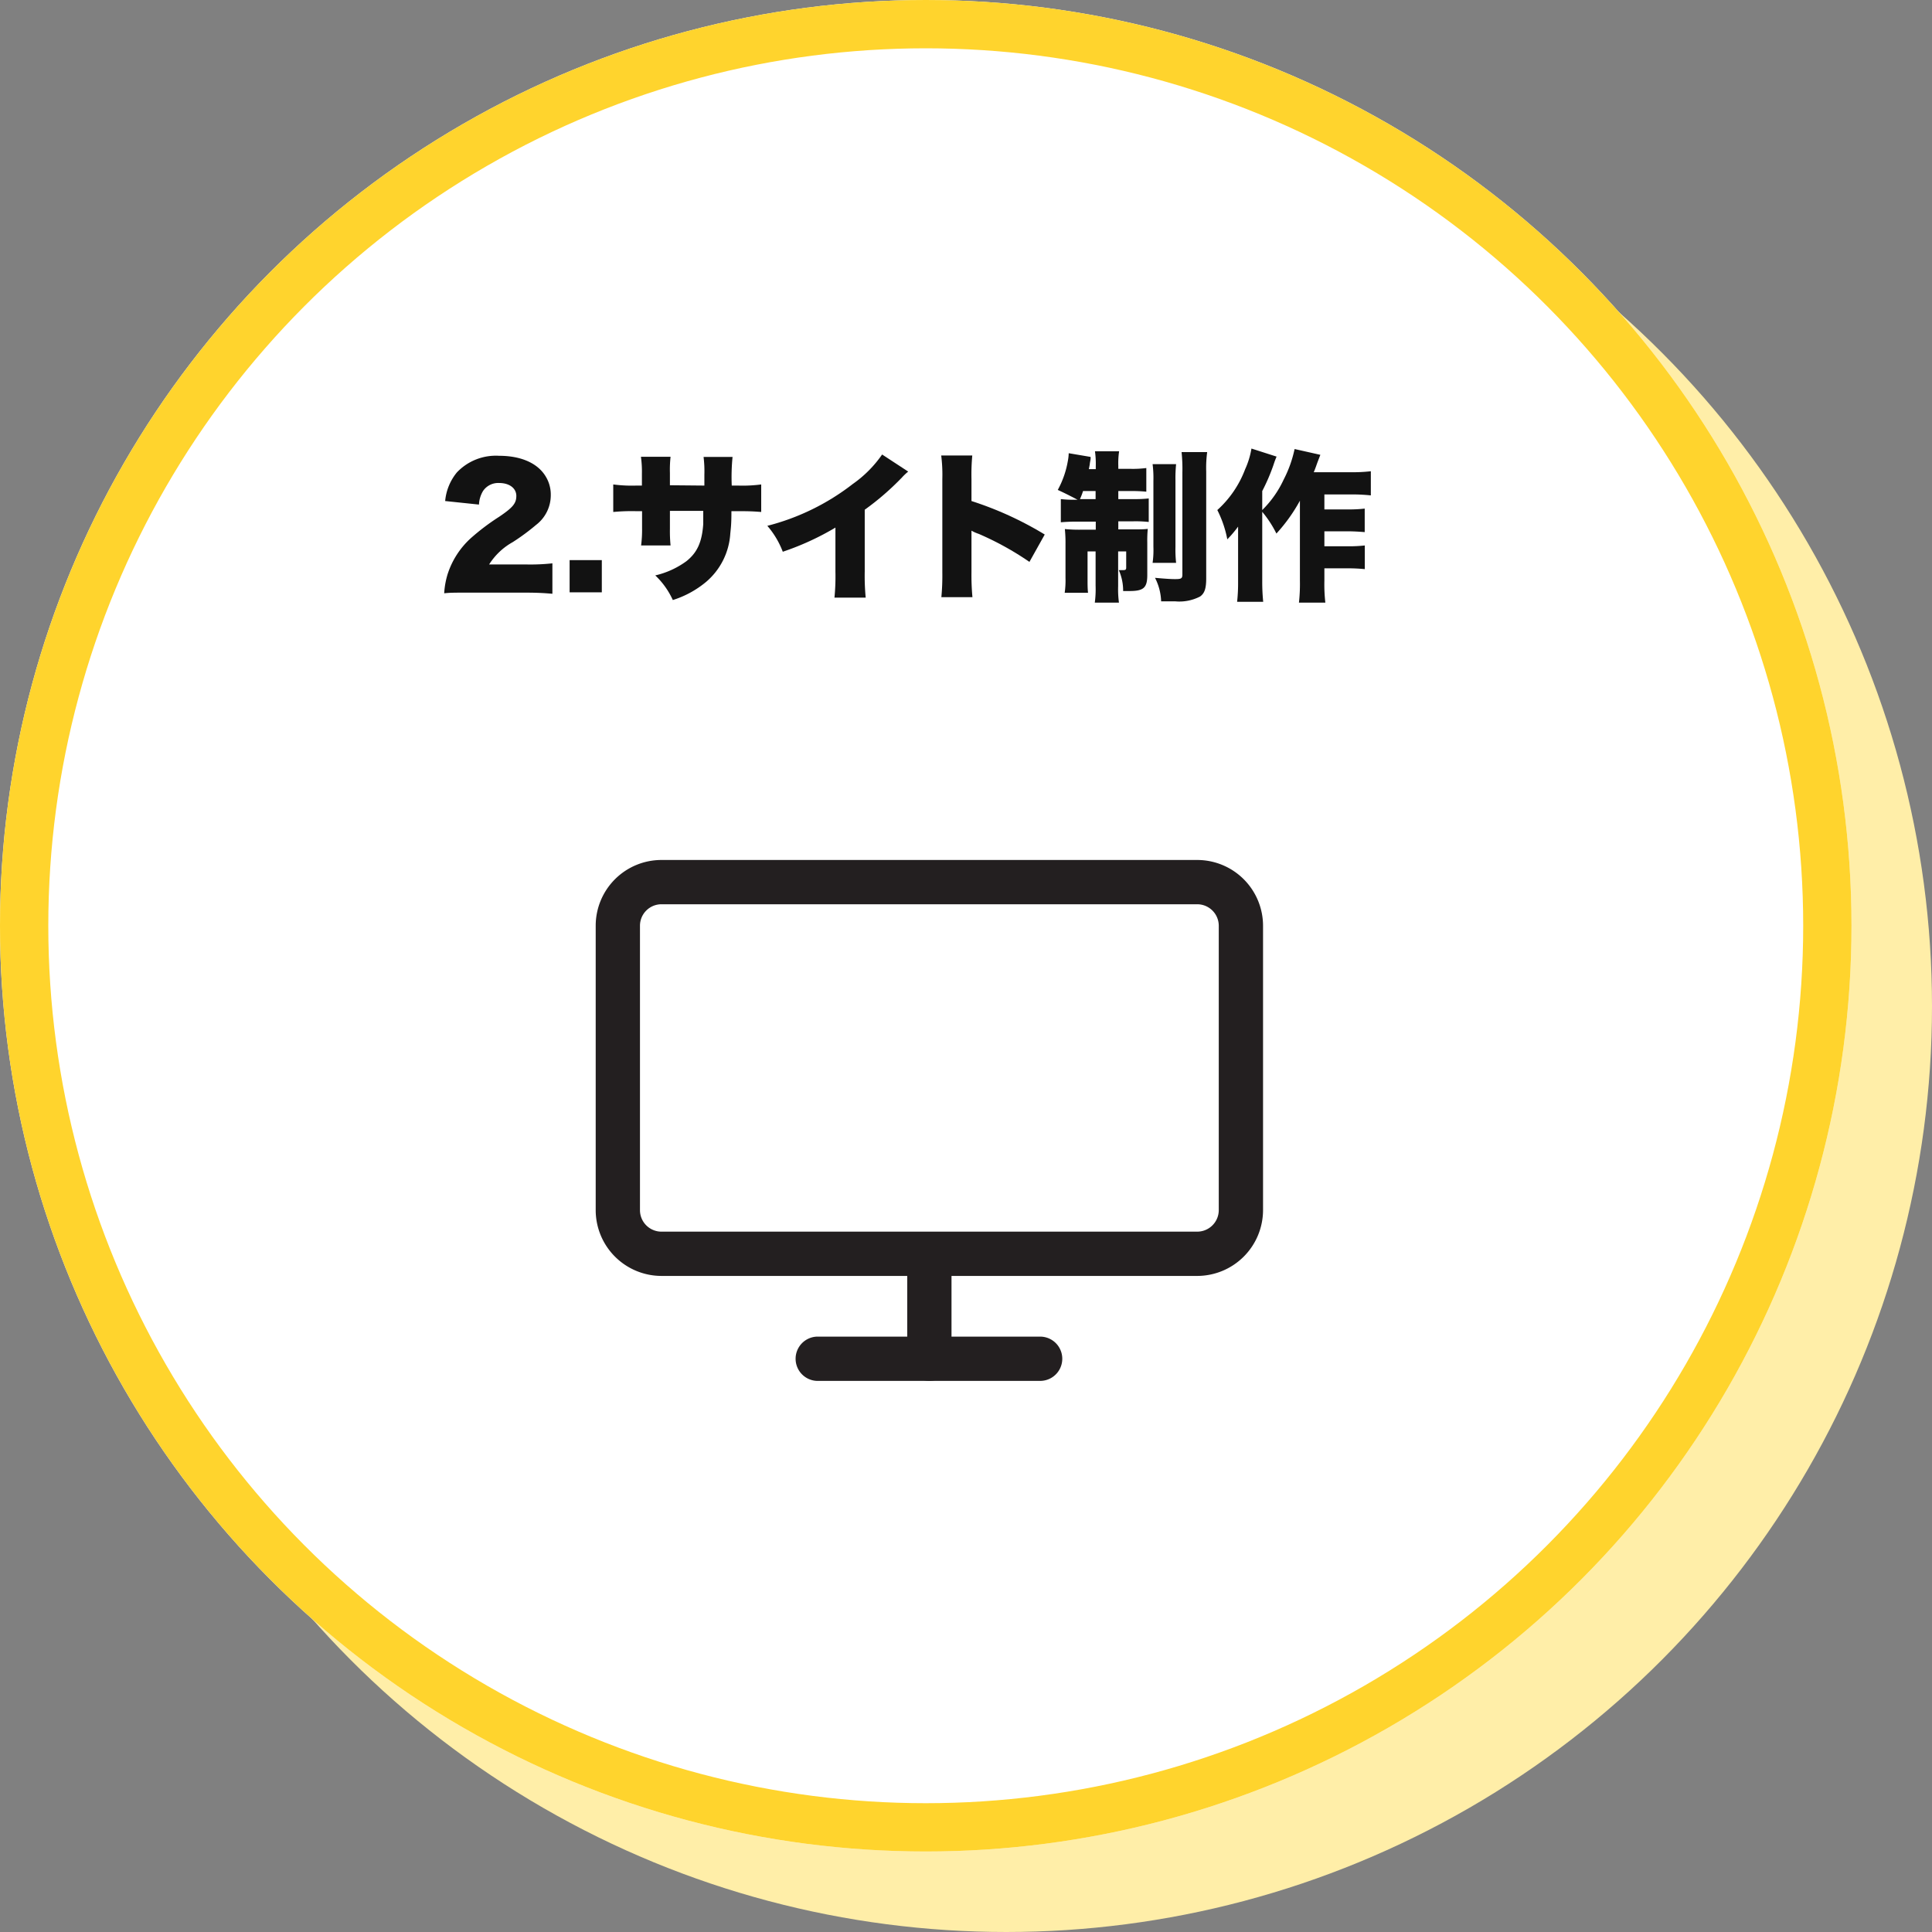 <svg xmlns="http://www.w3.org/2000/svg" viewBox="0 0 240 240"><rect x="0" y="0" width="240" height="240" fill="#808080" stroke="none"/><defs><style>.cls-1{fill:#ffeea8;}.cls-2{fill:#fff;}.cls-3{fill:none;stroke:#ffd42d;stroke-width:6px;}.cls-4{fill:#231f20;}.cls-5{isolation:isolate;}.cls-6{fill:#121212;}</style></defs><title>monitor02</title><g id="レイヤー_2" data-name="レイヤー 2"><g id="レイヤー_1-2" data-name="レイヤー 1"><g id="グループ_400" data-name="グループ 400"><circle id="楕円形_52" data-name="楕円形 52" class="cls-1" cx="125" cy="125" r="115"/><g id="楕円形_50" data-name="楕円形 50"><circle class="cls-2" cx="115" cy="115" r="115"/><circle class="cls-3" cx="115" cy="115" r="112"/></g><g id="グループ_379" data-name="グループ 379"><path id="パス_513" data-name="パス 513" class="cls-4" d="M129.21,171.54H101.69a2.75,2.75,0,0,1-.21-5.5h27.73a2.75,2.75,0,0,1,0,5.5Z"/><path id="パス_514" data-name="パス 514" class="cls-4" d="M148.73,158.5H82.17A8.18,8.18,0,0,1,74,150.34V115a8.17,8.17,0,0,1,8.17-8.17h60.38a2.75,2.75,0,1,1,.21,5.5H82.17A2.67,2.67,0,0,0,79.5,115h0v35.33A2.67,2.67,0,0,0,82.17,153h66.56a2.68,2.68,0,0,0,2.67-2.67V115a2.68,2.68,0,0,0-2.67-2.67h-5.82a2.75,2.75,0,1,1-.21-5.5h6A8.18,8.18,0,0,1,156.9,115v35.33A8.19,8.19,0,0,1,148.73,158.5Z"/><path id="パス_515" data-name="パス 515" class="cls-4" d="M115.45,171.54a2.75,2.75,0,0,1-2.75-2.75V157.4a2.75,2.75,0,0,1,5.5,0v11.39A2.75,2.75,0,0,1,115.45,171.54Z"/></g><g id="_2.サイト制作" data-name=" 2.サイト制作" class="cls-5"><g class="cls-5"><path class="cls-6" d="M58.18,73.62c-1.8,0-2.26,0-3,.08a10,10,0,0,1,.42-2.36,10.28,10.28,0,0,1,2.88-4.48A28,28,0,0,1,62,64.2c1.72-1.16,2.14-1.68,2.14-2.6S63.32,60,62,60A2.27,2.27,0,0,0,60,61a3.56,3.56,0,0,0-.5,1.68l-4.2-.44a6.51,6.51,0,0,1,1.46-3.56A6.68,6.68,0,0,1,62,56.62c2.7,0,4.76.9,5.76,2.52a4.31,4.31,0,0,1,.66,2.34A4.64,4.64,0,0,1,66.6,65.2a26.82,26.82,0,0,1-2.9,2.14,8.19,8.19,0,0,0-2.94,2.78h4.66a25.33,25.33,0,0,0,3.2-.14v3.78c-1.16-.1-2-.14-3.42-.14Z"/><path class="cls-6" d="M74.76,69.58v4h-4v-4Z"/><path class="cls-6" d="M87.5,60.32V59a14.77,14.77,0,0,0-.1-2.24H91a25.28,25.28,0,0,0-.1,3.56h.78a17.6,17.6,0,0,0,2.88-.14V63.6c-1-.08-1.52-.1-2.82-.1h-.88c0,1.58-.06,2-.14,2.78a8.57,8.57,0,0,1-3,6,12.14,12.14,0,0,1-4.14,2.26,9.77,9.77,0,0,0-2.18-3.06,10.58,10.58,0,0,0,3.86-1.76c1.36-1.08,1.94-2.38,2.1-4.62,0-.36,0-.5,0-1.64H83.22v2.24a17.94,17.94,0,0,0,.08,2.06H79.64a14.86,14.86,0,0,0,.12-2.1V63.5H79a23.7,23.7,0,0,0-2.82.1V60.18a17.6,17.6,0,0,0,2.88.14h.68V58.86a13.48,13.48,0,0,0-.12-2.12H83.3a14.39,14.39,0,0,0-.08,2v1.54Z"/><path class="cls-6" d="M112.82,58.58a7.16,7.16,0,0,0-.78.74,33.52,33.52,0,0,1-4.62,4V71a28.58,28.58,0,0,0,.12,3.24h-3.88a27.17,27.17,0,0,0,.12-3.22V65.54a34,34,0,0,1-6.54,3,10.74,10.74,0,0,0-1.92-3.22,29,29,0,0,0,10.62-5.2,14.68,14.68,0,0,0,3.64-3.66Z"/><path class="cls-6" d="M116.94,74.18a28.55,28.55,0,0,0,.12-3.06V59.48a18.92,18.92,0,0,0-.14-2.9h3.86a25.86,25.86,0,0,0-.1,2.92v2.74a42.42,42.42,0,0,1,9.1,4.16l-1.9,3.4a37.07,37.07,0,0,0-6.3-3.48,4.8,4.8,0,0,1-.9-.4v5.2a29.33,29.33,0,0,0,.12,3.06Z"/><path class="cls-6" d="M134,64.8a22,22,0,0,0-2.22.08V62a14.06,14.06,0,0,0,1.76.08h.32c-1-.52-1.54-.8-2.46-1.22a11.62,11.62,0,0,0,1.26-3.64,5.81,5.81,0,0,0,.1-.92l2.72.46c0,.1,0,.12,0,.26l-.1.56c0,.08,0,.1-.12.7h.86V57.9a11,11,0,0,0-.1-1.84h3a10.07,10.07,0,0,0-.1,1.8v.38h1.48a12.85,12.85,0,0,0,2-.1v2.94a18.25,18.25,0,0,0-2-.08h-1.48v1h1.94a15.71,15.71,0,0,0,1.84-.08v2.92a15.45,15.45,0,0,0-1.94-.08h-1.84v1h1.8c1,0,1.32,0,1.86-.06a15.13,15.13,0,0,0-.06,1.72v4c0,1.58-.44,2-2.2,2l-.8,0a6.28,6.28,0,0,0-.54-2.6l.6,0c.24,0,.32-.08.32-.3V68.5h-1v4.3a12.42,12.42,0,0,0,.1,2.06h-3a12.69,12.69,0,0,0,.1-2.1V68.5h-1v3.36c0,.76,0,1.26.06,1.78h-2.9a11,11,0,0,0,.1-1.86V67.6a16.69,16.69,0,0,0-.08-1.88,17.72,17.72,0,0,0,2,.08h1.84v-1ZM136.1,61h-1.56c-.14.44-.18.52-.38,1h1.94Zm10-3.34a17.21,17.21,0,0,0-.08,2v8.26a15.3,15.3,0,0,0,.08,2h-2.92a11.28,11.28,0,0,0,.1-2v-8.2a13.51,13.51,0,0,0-.1-2.06Zm3.86-1.5a14.69,14.69,0,0,0-.12,2.42V71.84c0,1.26-.2,1.86-.76,2.26a5.6,5.6,0,0,1-3.1.6l-1.74,0a6.86,6.86,0,0,0-.76-2.92c1.1.1,1.94.16,2.48.16.8,0,.92-.08.92-.6V58.7a20.18,20.18,0,0,0-.1-2.54Z"/><path class="cls-6" d="M161.48,62.2a20.67,20.67,0,0,1-2.92,4.08,13.59,13.59,0,0,0-1.76-2.7v8.64a24.61,24.61,0,0,0,.12,2.54h-3.24a21.64,21.64,0,0,0,.12-2.52V66.78c0-.66,0-.66,0-1.36A14.55,14.55,0,0,1,152.46,67a13.64,13.64,0,0,0-1.24-3.64,13,13,0,0,0,3.46-5.08,10.07,10.07,0,0,0,.78-2.56l3.12,1c-.18.44-.22.54-.42,1.14A24,24,0,0,1,156.8,61v2.36a12.92,12.92,0,0,0,2.66-3.78,15,15,0,0,0,1.36-3.8l3.2.72c-.2.52-.28.72-.42,1.1-.2.58-.26.72-.4,1.06h4.54a19.5,19.5,0,0,0,2.55-.12v3a22.44,22.44,0,0,0-2.53-.12h-3.24v1.86h2.82a17.05,17.05,0,0,0,2.19-.1v2.92c-.74-.06-1.45-.1-2.23-.1h-2.78v1.86h2.8a18,18,0,0,0,2.22-.1v2.94a20.5,20.5,0,0,0-2.22-.1h-2.8v1.54a19.83,19.83,0,0,0,.12,2.72h-3.28a20.92,20.92,0,0,0,.12-2.7Z"/></g></g></g></g></g></svg>